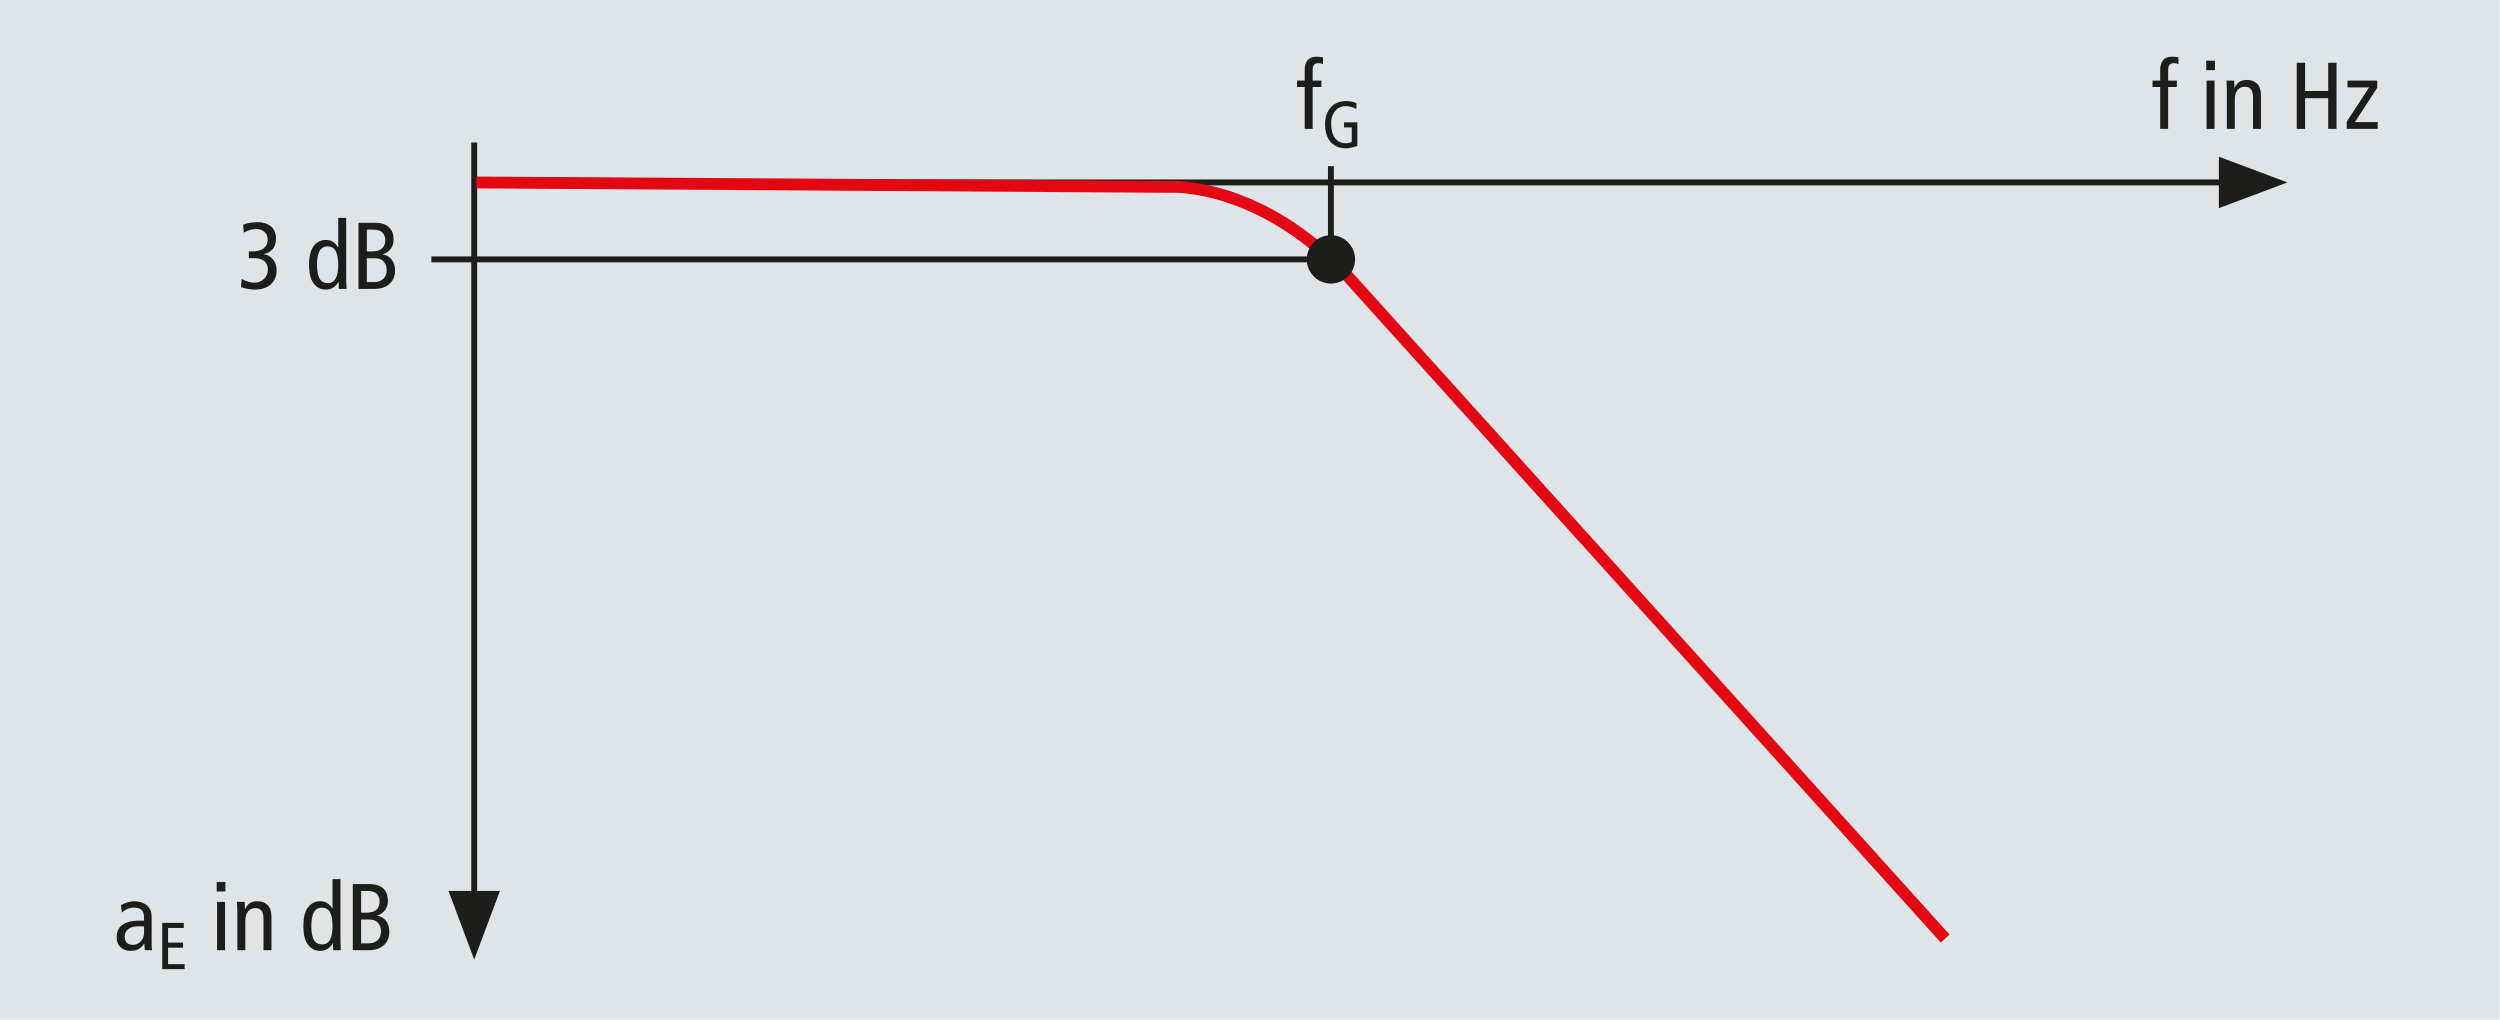 <?xml version="1.0" encoding="UTF-8" standalone="no"?><!DOCTYPE svg PUBLIC "-//W3C//DTD SVG 1.1//EN" "http://www.w3.org/Graphics/SVG/1.1/DTD/svg11.dtd"><svg width="100%" height="100%" viewBox="0 0 880 359" version="1.1" xmlns="http://www.w3.org/2000/svg" xmlns:xlink="http://www.w3.org/1999/xlink" xml:space="preserve" xmlns:serif="http://www.serif.com/" style="fill-rule:evenodd;clip-rule:evenodd;stroke-miterlimit:3.864;"><rect id="ArtBoard1" x="0" y="0" width="879.92" height="358.933" style="fill:none;"/><clipPath id="_clip1"><rect id="ArtBoard11" serif:id="ArtBoard1" x="0" y="0" width="879.92" height="358.933"/></clipPath><g clip-path="url(#_clip1)"><g id="Grafiken"><rect x="-58.851" y="-58.875" width="997.617" height="476.863" style="fill:#dee4e8;"/><path d="M166.922,50.155l-0,268.175" style="fill:none;fill-rule:nonzero;stroke:#1d1d1b;stroke-width:2.08px;"/><path d="M166.987,64.218l620.766,-0.001" style="fill:none;fill-rule:nonzero;stroke:#1d1d1b;stroke-width:2.08px;"/><path d="M684.695,330.363l-210.483,-233.333c-31.25,-33.333 -62.5,-31.25 -62.5,-31.25l-244.042,-1.554" style="fill:none;fill-rule:nonzero;stroke:#e30613;stroke-width:4.17px;"/><path d="M151.846,91.301l316.637,-0l0,-32.813" style="fill:none;fill-rule:nonzero;stroke:#1d1d1b;stroke-width:2.08px;"/><path d="M476.984,91.297c0,4.696 -3.8,8.512 -8.508,8.512c-4.692,0 -8.492,-3.816 -8.492,-8.512c0,-4.696 3.8,-8.504 8.492,-8.504c4.708,-0 8.508,3.808 8.508,8.504" style="fill:#1d1d1b;fill-rule:nonzero;"/><path d="M781.037,55.168l0,18.101l24.15,-9.053l-24.15,-9.048Z" style="fill:#1d1d1b;fill-rule:nonzero;"/><path d="M175.973,313.611l-18.101,0l9.053,24.15l9.048,-24.15Z" style="fill:#1d1d1b;fill-rule:nonzero;"/></g><g id="Beschriftung-INT" serif:id="Beschriftung INT"><path d="M760.389,30.63l-2.7,0l0,-2.266l2.7,-0l0,-3.8c0,-1.4 0.334,-2.517 1,-3.35c0.667,-0.834 1.745,-1.25 3.234,-1.25c0.799,-0 1.533,0.089 2.199,0.266l0,2.4c-0.177,-0.133 -0.405,-0.233 -0.683,-0.3c-0.278,-0.066 -0.583,-0.1 -0.916,-0.1c-0.778,0 -1.312,0.217 -1.6,0.65c-0.289,0.434 -0.434,1.073 -0.434,1.917l0,3.567l3.067,-0l-0,2.266l-3.067,0l0,14.734l-2.8,-0l0,-14.734Z" style="fill:#1d1d1b;fill-rule:nonzero;"/><path d="M779.656,21.364l-0,3.333l-3.067,0l0,-3.333l3.067,-0Zm-2.934,7l2.8,-0l0,17l-2.8,-0l0,-17Z" style="fill:#1d1d1b;fill-rule:nonzero;"/><path d="M783.856,32.03c-0,-0.622 -0.017,-1.238 -0.05,-1.85c-0.034,-0.611 -0.061,-1.216 -0.084,-1.816l2.7,-0l0.1,2.533l0.067,0c0.445,-0.978 1.022,-1.683 1.733,-2.117c0.712,-0.433 1.567,-0.65 2.567,-0.65c1.489,0 2.689,0.439 3.6,1.317c0.911,0.878 1.367,2.25 1.367,4.117l-0,11.8l-2.8,-0l-0,-10.967c-0,-1.355 -0.239,-2.339 -0.717,-2.95c-0.478,-0.611 -1.172,-0.917 -2.083,-0.917c-1.111,0 -1.989,0.384 -2.634,1.15c-0.644,0.767 -0.966,1.917 -0.966,3.45l-0,10.234l-2.8,-0l-0,-13.334Z" style="fill:#1d1d1b;fill-rule:nonzero;"/><path d="M808.456,22.097l2.933,0l0,9.933l8.133,0l0,-9.933l2.934,0l-0,23.267l-2.934,-0l0,-10.8l-8.133,-0l0,10.8l-2.933,-0l-0,-23.267Z" style="fill:#1d1d1b;fill-rule:nonzero;"/><path d="M836.789,28.364l0,2.533l-7.867,12.067l8.034,-0l-0,2.4l-10.9,-0l-0,-2.534l7.866,-12.066l-7.6,-0l0,-2.4l10.467,-0Z" style="fill:#1d1d1b;fill-rule:nonzero;"/><path d="M85.089,98.197c0.778,0.422 1.55,0.75 2.317,0.983c0.766,0.234 1.472,0.35 2.117,0.35c0.622,0 1.222,-0.111 1.799,-0.333c0.578,-0.222 1.089,-0.533 1.534,-0.933c0.444,-0.4 0.794,-0.889 1.05,-1.467c0.255,-0.578 0.383,-1.222 0.383,-1.933c0,-1.2 -0.4,-2.161 -1.2,-2.884c-0.8,-0.722 -1.911,-1.083 -3.333,-1.083l-2.167,0l0,-2.4l1.2,0c1.822,0 3.183,-0.383 4.083,-1.15c0.9,-0.767 1.35,-1.75 1.35,-2.95c0.001,-1.155 -0.383,-2.078 -1.15,-2.767c-0.766,-0.688 -1.761,-1.033 -2.983,-1.033c-0.622,0 -1.322,0.117 -2.1,0.35c-0.778,0.233 -1.5,0.55 -2.166,0.95l-0.267,-2.733c0.755,-0.356 1.566,-0.606 2.433,-0.75c0.867,-0.145 1.756,-0.217 2.667,-0.217c0.911,0 1.761,0.117 2.55,0.35c0.789,0.233 1.478,0.589 2.067,1.067c0.588,0.478 1.05,1.078 1.383,1.8c0.333,0.722 0.5,1.572 0.5,2.55c-0,1.6 -0.406,2.85 -1.217,3.75c-0.811,0.9 -1.839,1.472 -3.083,1.716l-0,0.067c0.711,0.089 1.344,0.3 1.9,0.633c0.555,0.334 1.028,0.756 1.416,1.267c0.389,0.511 0.684,1.095 0.884,1.75c0.2,0.656 0.3,1.35 0.3,2.083c-0,0.912 -0.156,1.773 -0.467,2.584c-0.311,0.811 -0.783,1.522 -1.416,2.133c-0.634,0.611 -1.423,1.095 -2.367,1.45c-0.945,0.356 -2.05,0.533 -3.317,0.533c-0.844,0 -1.722,-0.083 -2.633,-0.25c-0.911,-0.166 -1.689,-0.372 -2.333,-0.616l0.266,-2.867Z" style="fill:#1d1d1b;fill-rule:nonzero;"/><path d="M121.856,98.564c-0,0.511 0.016,1.033 0.05,1.566c0.033,0.534 0.061,1.056 0.083,1.567l-2.7,0l-0.1,-2.5l-0.067,0c-0.177,0.333 -0.394,0.661 -0.65,0.983c-0.255,0.323 -0.566,0.617 -0.933,0.884c-0.367,0.266 -0.783,0.478 -1.25,0.633c-0.467,0.156 -1.011,0.233 -1.633,0.233c-1.756,0 -3.172,-0.722 -4.25,-2.166c-1.078,-1.445 -1.617,-3.634 -1.617,-6.567c0,-2.933 0.539,-5.122 1.617,-6.567c1.078,-1.444 2.494,-2.166 4.25,-2.166c0.978,-0 1.8,0.2 2.466,0.6c0.667,0.4 1.289,1.055 1.867,1.966l0.067,0l-0,-10.333l2.8,0l-0,21.867Zm-2.8,-5.367c-0,-2.155 -0.3,-3.772 -0.9,-4.85c-0.6,-1.078 -1.545,-1.617 -2.834,-1.617c-1.288,0 -2.233,0.539 -2.833,1.617c-0.6,1.078 -0.9,2.695 -0.9,4.85c0,2.156 0.3,3.772 0.9,4.85c0.6,1.078 1.545,1.617 2.834,1.617c1.288,-0 2.233,-0.539 2.833,-1.617c0.6,-1.078 0.9,-2.694 0.9,-4.85Z" style="fill:#1d1d1b;fill-rule:nonzero;"/><path d="M129.123,99.297l2.5,0c0.777,0 1.45,-0.111 2.016,-0.333c0.567,-0.222 1.034,-0.528 1.4,-0.917c0.367,-0.389 0.639,-0.833 0.817,-1.333c0.178,-0.5 0.267,-1.028 0.267,-1.584c-0,-1.2 -0.339,-2.205 -1.017,-3.016c-0.678,-0.811 -1.728,-1.217 -3.15,-1.217l-2.833,0l-0,8.4Zm-0,-10.8l1.733,0c1.644,0 2.85,-0.35 3.617,-1.05c0.766,-0.7 1.15,-1.683 1.15,-2.95c-0,-1 -0.328,-1.861 -0.984,-2.583c-0.655,-0.722 -1.75,-1.084 -3.283,-1.084l-2.233,0l-0,7.667Zm-2.934,-10.067l5.9,0c1.133,0 2.106,0.145 2.917,0.434c0.811,0.289 1.478,0.694 2,1.216c0.522,0.523 0.911,1.145 1.166,1.867c0.256,0.722 0.384,1.517 0.384,2.383c-0,1.267 -0.345,2.362 -1.034,3.284c-0.688,0.922 -1.622,1.55 -2.799,1.883l-0,0.067c1.266,0.178 2.305,0.772 3.116,1.783c0.811,1.011 1.217,2.339 1.217,3.983c-0,0.8 -0.139,1.584 -0.417,2.35c-0.278,0.767 -0.717,1.45 -1.317,2.05c-0.6,0.6 -1.355,1.078 -2.266,1.434c-0.911,0.355 -2,0.533 -3.267,0.533l-5.6,0l0,-23.267Z" style="fill:#1d1d1b;fill-rule:nonzero;"/><g transform="matrix(4.167,0,0,4.167,0,0)"><g transform="matrix(8,0,0,8,109.437,10.887)"><path d="M0.097,-0.442l-0.081,0l0,-0.068l0.081,0l0,-0.114c0,-0.042 0.01,-0.076 0.03,-0.101c0.02,-0.025 0.052,-0.037 0.097,-0.037c0.024,0 0.046,0.003 0.066,0.008l-0,0.072c-0.005,-0.004 -0.012,-0.007 -0.021,-0.009c-0.008,-0.002 -0.017,-0.003 -0.027,-0.003c-0.023,0 -0.039,0.006 -0.048,0.019c-0.009,0.013 -0.013,0.033 -0.013,0.058l0,0.107l0.092,-0l0,0.068l-0.092,-0l-0,0.442l-0.084,-0l-0,-0.442Z" style="fill:#1d1d1b;fill-rule:nonzero;"/></g><g transform="matrix(5.6,0,0,5.6,111.663,12.487)"><path d="M0.535,-0.029c-0.01,0.004 -0.022,0.008 -0.036,0.012c-0.013,0.004 -0.028,0.008 -0.042,0.012c-0.016,0.003 -0.031,0.006 -0.048,0.008c-0.016,0.003 -0.032,0.004 -0.047,0.004c-0.055,-0 -0.103,-0.01 -0.143,-0.029c-0.039,-0.019 -0.072,-0.046 -0.097,-0.079c-0.025,-0.033 -0.044,-0.071 -0.056,-0.113c-0.012,-0.043 -0.018,-0.089 -0.018,-0.136c-0,-0.055 0.007,-0.104 0.022,-0.147c0.015,-0.044 0.037,-0.081 0.064,-0.112c0.027,-0.031 0.06,-0.054 0.098,-0.071c0.038,-0.017 0.08,-0.025 0.125,-0.025c0.03,0 0.059,0.002 0.086,0.007c0.028,0.005 0.054,0.013 0.078,0.024l0,0.088c-0.027,-0.013 -0.054,-0.024 -0.083,-0.032c-0.028,-0.007 -0.055,-0.011 -0.08,-0.011c-0.029,0 -0.056,0.006 -0.082,0.017c-0.027,0.011 -0.05,0.028 -0.07,0.05c-0.02,0.022 -0.036,0.049 -0.048,0.081c-0.012,0.033 -0.018,0.07 -0.018,0.113c0,0.045 0.005,0.086 0.014,0.123c0.009,0.037 0.022,0.068 0.041,0.094c0.019,0.026 0.042,0.046 0.07,0.06c0.028,0.015 0.061,0.022 0.099,0.022c0.014,-0 0.029,-0.002 0.045,-0.005c0.017,-0.003 0.031,-0.008 0.042,-0.014l0,-0.22l-0.117,-0l0,-0.076l0.201,-0l0,0.355Z" style="fill:#1d1d1b;fill-rule:nonzero;"/></g></g><g transform="matrix(4.167,0,0,4.167,0,0)"><g transform="matrix(8,0,0,8,9.569,80.266)"><path d="M0.325,-0.25c-0.007,-0.001 -0.016,-0.002 -0.027,-0.002l-0.032,0c-0.049,0 -0.086,0.01 -0.11,0.031c-0.024,0.021 -0.036,0.046 -0.036,0.075c-0,0.027 0.007,0.049 0.021,0.065c0.014,0.016 0.036,0.024 0.065,0.024c0.018,0 0.034,-0.003 0.049,-0.01c0.015,-0.007 0.027,-0.017 0.037,-0.028c0.011,-0.012 0.019,-0.026 0.025,-0.041c0.005,-0.016 0.008,-0.033 0.008,-0.05l0,-0.064Zm-0.244,-0.225c0.021,-0.013 0.044,-0.024 0.069,-0.031c0.025,-0.007 0.05,-0.011 0.075,-0.011c0.019,0 0.035,0.002 0.05,0.006c0.015,0.003 0.029,0.008 0.04,0.013c0.011,0.005 0.021,0.01 0.029,0.015c0.007,0.005 0.013,0.01 0.017,0.014c0.011,0.011 0.021,0.026 0.03,0.044c0.01,0.018 0.014,0.045 0.014,0.081l0,0.266c0,0.015 0,0.03 0.001,0.043c0.001,0.014 0.002,0.026 0.003,0.035l-0.076,-0l-0.005,-0.069l-0.002,-0c-0.011,0.019 -0.028,0.037 -0.051,0.052c-0.023,0.016 -0.053,0.024 -0.092,0.024c-0.042,-0 -0.077,-0.012 -0.105,-0.037c-0.028,-0.024 -0.042,-0.061 -0.042,-0.11c-0,-0.025 0.004,-0.048 0.013,-0.069c0.009,-0.021 0.022,-0.039 0.041,-0.054c0.019,-0.015 0.044,-0.027 0.074,-0.036c0.031,-0.009 0.068,-0.013 0.112,-0.013l0.049,-0l0,-0.023c0,-0.019 -0.001,-0.035 -0.004,-0.047c-0.002,-0.012 -0.007,-0.024 -0.015,-0.035c-0.009,-0.011 -0.021,-0.02 -0.036,-0.025c-0.015,-0.005 -0.032,-0.007 -0.049,-0.007c-0.026,-0 -0.051,0.005 -0.074,0.014c-0.023,0.01 -0.042,0.023 -0.057,0.039l-0.009,-0.079Z" style="fill:#1d1d1b;fill-rule:nonzero;"/></g><g transform="matrix(5.6,0,0,5.6,13.273,81.866)"><path d="M0.077,-0.698l0.325,0l0,0.076l-0.237,0l0,0.222l0.226,0l0,0.076l-0.226,0l0,0.248l0.25,0l-0,0.076l-0.338,0l-0,-0.698Z" style="fill:#1d1d1b;fill-rule:nonzero;"/></g><g transform="matrix(8,0,0,8,17.786,80.266)"><path d="M0.157,-0.72l0,0.1l-0.092,0l0,-0.1l0.092,0Zm-0.088,0.21l0.084,0l-0,0.51l-0.084,-0l-0,-0.51Z" style="fill:#1d1d1b;fill-rule:nonzero;"/></g><g transform="matrix(8,0,0,8,19.562,80.266)"><path d="M0.061,-0.4c0,-0.019 -0.001,-0.037 -0.002,-0.055c-0,-0.019 -0.001,-0.037 -0.002,-0.055l0.081,0l0.003,0.076l0.002,0c0.013,-0.029 0.031,-0.05 0.052,-0.064c0.021,-0.012 0.047,-0.019 0.077,-0.019c0.045,0 0.081,0.013 0.108,0.04c0.027,0.026 0.041,0.067 0.041,0.123l0,0.354l-0.084,0l0,-0.329c0,-0.041 -0.007,-0.07 -0.021,-0.088c-0.015,-0.019 -0.036,-0.028 -0.063,-0.028c-0.033,0 -0.06,0.012 -0.079,0.035c-0.019,0.023 -0.029,0.057 -0.029,0.103l0,0.307l-0.084,0l0,-0.4Z" style="fill:#1d1d1b;fill-rule:nonzero;"/></g><g transform="matrix(8,0,0,8,25.338,80.266)"><path d="M0.428,-0.094c0,0.015 0.001,0.031 0.002,0.047c0.001,0.016 0.001,0.032 0.002,0.047l-0.081,-0l-0.003,-0.075l-0.002,0c-0.005,0.01 -0.012,0.02 -0.019,0.029c-0.008,0.01 -0.017,0.019 -0.028,0.027c-0.011,0.008 -0.024,0.014 -0.038,0.019c-0.014,0.005 -0.03,0.007 -0.049,0.007c-0.053,-0 -0.095,-0.022 -0.127,-0.065c-0.033,-0.043 -0.049,-0.109 -0.049,-0.197c0,-0.088 0.016,-0.154 0.049,-0.197c0.032,-0.043 0.074,-0.065 0.127,-0.065c0.029,0 0.054,0.006 0.074,0.018c0.02,0.012 0.039,0.032 0.056,0.059l0.002,0l0,-0.31l0.084,0l0,0.656Zm-0.084,-0.161c0,-0.065 -0.009,-0.113 -0.027,-0.146c-0.018,-0.032 -0.046,-0.048 -0.085,-0.048c-0.039,0 -0.067,0.016 -0.085,0.048c-0.018,0.033 -0.027,0.081 -0.027,0.146c0,0.065 0.009,0.113 0.027,0.146c0.018,0.032 0.046,0.048 0.085,0.048c0.039,0 0.067,-0.016 0.085,-0.048c0.018,-0.033 0.027,-0.081 0.027,-0.146Z" style="fill:#1d1d1b;fill-rule:nonzero;"/></g><g transform="matrix(8,0,0,8,29.186,80.266)"><path d="M0.165,-0.072l0.075,0c0.023,0 0.043,-0.003 0.061,-0.01c0.017,-0.007 0.031,-0.016 0.042,-0.027c0.011,-0.012 0.019,-0.026 0.024,-0.04c0.005,-0.016 0.008,-0.031 0.008,-0.048c0,-0.036 -0.01,-0.066 -0.031,-0.09c-0.02,-0.025 -0.051,-0.037 -0.094,-0.037l-0.085,0l0,0.252Zm0,-0.324l0.052,0c0.049,0 0.086,-0.01 0.109,-0.031c0.023,-0.021 0.034,-0.051 0.034,-0.089c0,-0.03 -0.01,-0.056 -0.029,-0.078c-0.02,-0.021 -0.053,-0.032 -0.099,-0.032l-0.067,0l0,0.23Zm-0.088,-0.302l0.177,0c0.034,0 0.063,0.004 0.088,0.013c0.024,0.009 0.044,0.021 0.06,0.036c0.015,0.016 0.027,0.035 0.035,0.056c0.007,0.022 0.011,0.046 0.011,0.072c0,0.038 -0.01,0.071 -0.031,0.098c-0.021,0.028 -0.049,0.047 -0.084,0.057l0,0.002c0.038,0.005 0.069,0.023 0.094,0.053c0.024,0.031 0.036,0.071 0.036,0.12c0,0.024 -0.004,0.047 -0.012,0.07c-0.009,0.023 -0.022,0.044 -0.04,0.062c-0.018,0.018 -0.041,0.032 -0.068,0.043c-0.027,0.011 -0.06,0.016 -0.098,0.016l-0.168,-0l0,-0.698Z" style="fill:#1d1d1b;fill-rule:nonzero;"/></g></g></g></g></svg>